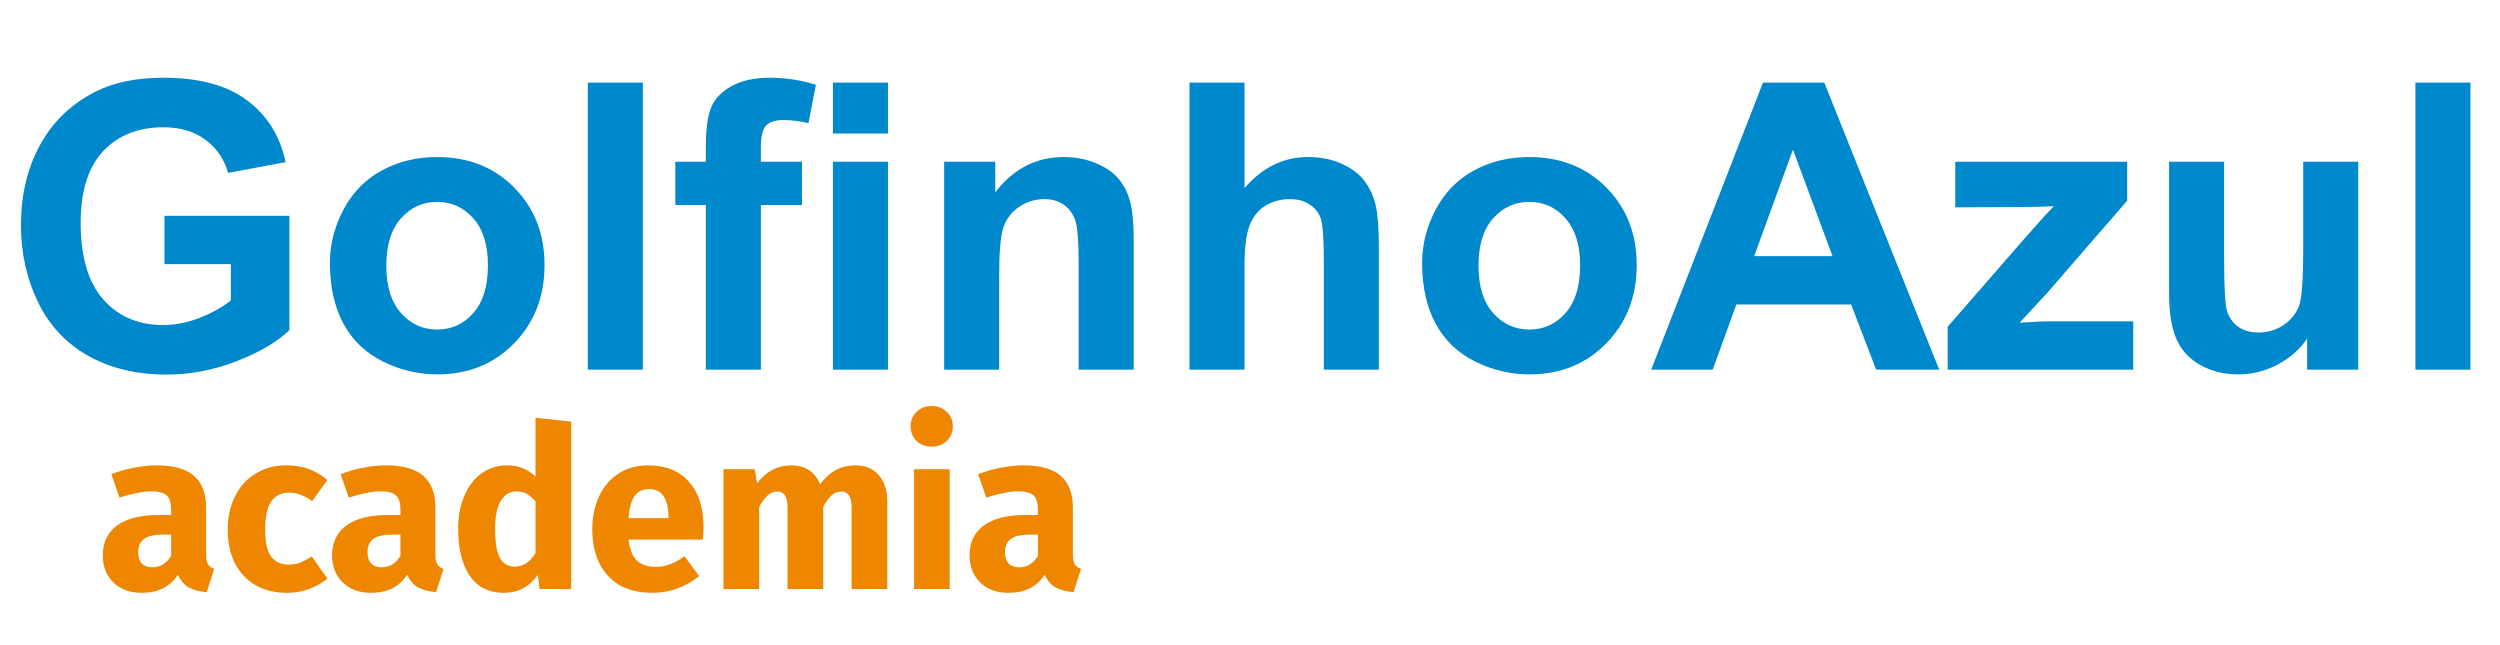 <svg width="399" height="103" viewBox="0 0 399 103" fill="none" xmlns="http://www.w3.org/2000/svg">
<path d="M26.25 42.156V34.438H46.188V52.688C44.25 54.562 41.438 56.219 37.75 57.656C34.083 59.073 30.365 59.781 26.594 59.781C21.802 59.781 17.625 58.781 14.062 56.781C10.5 54.76 7.823 51.885 6.031 48.156C4.24 44.406 3.344 40.333 3.344 35.938C3.344 31.167 4.344 26.927 6.344 23.219C8.344 19.51 11.271 16.667 15.125 14.688C18.062 13.167 21.719 12.406 26.094 12.406C31.781 12.406 36.219 13.604 39.406 16C42.615 18.375 44.677 21.667 45.594 25.875L36.406 27.594C35.76 25.344 34.542 23.573 32.75 22.281C30.979 20.969 28.76 20.312 26.094 20.312C22.052 20.312 18.833 21.594 16.438 24.156C14.062 26.719 12.875 30.521 12.875 35.562C12.875 41 14.083 45.083 16.5 47.812C18.917 50.521 22.083 51.875 26 51.875C27.938 51.875 29.875 51.5 31.812 50.75C33.771 49.979 35.448 49.052 36.844 47.969V42.156H26.25ZM52.656 41.938C52.656 39.021 53.375 36.198 54.812 33.469C56.25 30.74 58.281 28.656 60.906 27.219C63.552 25.781 66.5 25.062 69.75 25.062C74.771 25.062 78.885 26.698 82.094 29.969C85.302 33.219 86.906 37.333 86.906 42.312C86.906 47.333 85.281 51.5 82.031 54.812C78.802 58.104 74.729 59.75 69.812 59.75C66.771 59.75 63.865 59.062 61.094 57.688C58.344 56.312 56.25 54.302 54.812 51.656C53.375 48.99 52.656 45.75 52.656 41.938ZM61.656 42.406C61.656 45.698 62.438 48.219 64 49.969C65.562 51.719 67.49 52.594 69.781 52.594C72.073 52.594 73.99 51.719 75.531 49.969C77.094 48.219 77.875 45.677 77.875 42.344C77.875 39.094 77.094 36.594 75.531 34.844C73.99 33.094 72.073 32.219 69.781 32.219C67.49 32.219 65.562 33.094 64 34.844C62.438 36.594 61.656 39.115 61.656 42.406ZM93.812 59V13.188H102.594V59H93.812ZM107.781 25.812H112.656V23.312C112.656 20.521 112.948 18.438 113.531 17.062C114.135 15.688 115.229 14.573 116.812 13.719C118.417 12.844 120.438 12.406 122.875 12.406C125.375 12.406 127.823 12.781 130.219 13.531L129.031 19.656C127.635 19.323 126.292 19.156 125 19.156C123.729 19.156 122.812 19.458 122.25 20.062C121.708 20.646 121.438 21.781 121.438 23.469V25.812H128V32.719H121.438V59H112.656V32.719H107.781V25.812ZM132.938 21.312V13.188H141.719V21.312H132.938ZM132.938 59V25.812H141.719V59H132.938ZM180.938 59H172.156V42.062C172.156 38.479 171.969 36.167 171.594 35.125C171.219 34.062 170.604 33.24 169.75 32.656C168.917 32.073 167.906 31.781 166.719 31.781C165.198 31.781 163.833 32.198 162.625 33.031C161.417 33.865 160.583 34.969 160.125 36.344C159.688 37.719 159.469 40.26 159.469 43.969V59H150.688V25.812H158.844V30.688C161.74 26.938 165.385 25.062 169.781 25.062C171.719 25.062 173.49 25.417 175.094 26.125C176.698 26.812 177.906 27.698 178.719 28.781C179.552 29.865 180.125 31.094 180.438 32.469C180.771 33.844 180.938 35.812 180.938 38.375V59ZM198.625 13.188V30.031C201.458 26.719 204.844 25.062 208.781 25.062C210.802 25.062 212.625 25.438 214.25 26.188C215.875 26.938 217.094 27.896 217.906 29.062C218.74 30.229 219.302 31.521 219.594 32.938C219.906 34.354 220.062 36.552 220.062 39.531V59H211.281V41.469C211.281 37.99 211.115 35.781 210.781 34.844C210.448 33.906 209.854 33.167 209 32.625C208.167 32.062 207.115 31.781 205.844 31.781C204.385 31.781 203.083 32.135 201.938 32.844C200.792 33.552 199.948 34.625 199.406 36.062C198.885 37.479 198.625 39.583 198.625 42.375V59H189.844V13.188H198.625ZM226.969 41.938C226.969 39.021 227.688 36.198 229.125 33.469C230.562 30.74 232.594 28.656 235.219 27.219C237.865 25.781 240.812 25.062 244.062 25.062C249.083 25.062 253.198 26.698 256.406 29.969C259.615 33.219 261.219 37.333 261.219 42.312C261.219 47.333 259.594 51.5 256.344 54.812C253.115 58.104 249.042 59.75 244.125 59.75C241.083 59.75 238.177 59.062 235.406 57.688C232.656 56.312 230.562 54.302 229.125 51.656C227.688 48.99 226.969 45.75 226.969 41.938ZM235.969 42.406C235.969 45.698 236.75 48.219 238.312 49.969C239.875 51.719 241.802 52.594 244.094 52.594C246.385 52.594 248.302 51.719 249.844 49.969C251.406 48.219 252.188 45.677 252.188 42.344C252.188 39.094 251.406 36.594 249.844 34.844C248.302 33.094 246.385 32.219 244.094 32.219C241.802 32.219 239.875 33.094 238.312 34.844C236.75 36.594 235.969 39.115 235.969 42.406ZM309.5 59H299.438L295.438 48.594H277.125L273.344 59H263.531L281.375 13.188H291.156L309.5 59ZM292.469 40.875L286.156 23.875L279.969 40.875H292.469ZM310.844 59V52.156L323.281 37.875C325.323 35.542 326.833 33.885 327.812 32.906C326.792 32.969 325.448 33.01 323.781 33.031L312.062 33.094V25.812H339.5V32.031L326.812 46.656L322.344 51.5C324.781 51.354 326.292 51.281 326.875 51.281H340.469V59H310.844ZM368.219 59V54.031C367.01 55.802 365.417 57.198 363.438 58.219C361.479 59.24 359.406 59.75 357.219 59.75C354.99 59.75 352.99 59.26 351.219 58.281C349.448 57.302 348.167 55.927 347.375 54.156C346.583 52.385 346.188 49.938 346.188 46.812V25.812H354.969V41.062C354.969 45.729 355.125 48.594 355.438 49.656C355.771 50.698 356.365 51.531 357.219 52.156C358.073 52.76 359.156 53.062 360.469 53.062C361.969 53.062 363.312 52.656 364.5 51.844C365.688 51.01 366.5 49.99 366.938 48.781C367.375 47.552 367.594 44.562 367.594 39.812V25.812H376.375V59H368.219ZM385.5 59V13.188H394.281V59H385.5Z" fill="#0088CD"/>
<path d="M32.893 88.456C32.893 89.176 32.989 89.704 33.181 90.04C33.397 90.376 33.733 90.628 34.189 90.796L33.001 94.504C31.825 94.408 30.865 94.156 30.121 93.748C29.377 93.316 28.801 92.644 28.393 91.732C27.145 93.652 25.225 94.612 22.633 94.612C20.737 94.612 19.225 94.06 18.097 92.956C16.969 91.852 16.405 90.412 16.405 88.636C16.405 86.548 17.173 84.952 18.709 83.848C20.245 82.744 22.465 82.192 25.369 82.192H27.313V81.364C27.313 80.236 27.073 79.468 26.593 79.06C26.113 78.628 25.273 78.412 24.073 78.412C23.449 78.412 22.693 78.508 21.805 78.7C20.917 78.868 20.005 79.108 19.069 79.42L17.773 75.676C18.973 75.22 20.197 74.872 21.445 74.632C22.717 74.392 23.893 74.272 24.973 74.272C27.709 74.272 29.713 74.836 30.985 75.964C32.257 77.092 32.893 78.784 32.893 81.04V88.456ZM24.289 90.544C25.585 90.544 26.593 89.932 27.313 88.708V85.324H25.909C24.613 85.324 23.641 85.552 22.993 86.008C22.369 86.464 22.057 87.172 22.057 88.132C22.057 88.9 22.249 89.5 22.633 89.932C23.041 90.34 23.593 90.544 24.289 90.544ZM45.703 74.272C47.023 74.272 48.211 74.464 49.267 74.848C50.323 75.232 51.319 75.82 52.255 76.612L49.807 79.996C48.607 79.084 47.395 78.628 46.171 78.628C44.899 78.628 43.939 79.096 43.291 80.032C42.643 80.968 42.319 82.48 42.319 84.568C42.319 86.584 42.643 88.012 43.291 88.852C43.939 89.692 44.875 90.112 46.099 90.112C46.747 90.112 47.335 90.016 47.863 89.824C48.391 89.608 49.027 89.272 49.771 88.816L52.255 92.344C50.359 93.856 48.211 94.612 45.811 94.612C43.867 94.612 42.187 94.204 40.771 93.388C39.355 92.548 38.263 91.384 37.495 89.896C36.727 88.384 36.343 86.62 36.343 84.604C36.343 82.588 36.727 80.8 37.495 79.24C38.263 77.68 39.355 76.468 40.771 75.604C42.187 74.716 43.831 74.272 45.703 74.272ZM69.49 88.456C69.49 89.176 69.586 89.704 69.778 90.04C69.994 90.376 70.33 90.628 70.786 90.796L69.598 94.504C68.422 94.408 67.462 94.156 66.718 93.748C65.974 93.316 65.398 92.644 64.99 91.732C63.742 93.652 61.822 94.612 59.23 94.612C57.334 94.612 55.822 94.06 54.694 92.956C53.566 91.852 53.002 90.412 53.002 88.636C53.002 86.548 53.77 84.952 55.306 83.848C56.842 82.744 59.062 82.192 61.966 82.192H63.91V81.364C63.91 80.236 63.67 79.468 63.19 79.06C62.71 78.628 61.87 78.412 60.67 78.412C60.046 78.412 59.29 78.508 58.402 78.7C57.514 78.868 56.602 79.108 55.666 79.42L54.37 75.676C55.57 75.22 56.794 74.872 58.042 74.632C59.314 74.392 60.49 74.272 61.57 74.272C64.306 74.272 66.31 74.836 67.582 75.964C68.854 77.092 69.49 78.784 69.49 81.04V88.456ZM60.886 90.544C62.182 90.544 63.19 89.932 63.91 88.708V85.324H62.506C61.21 85.324 60.238 85.552 59.59 86.008C58.966 86.464 58.654 87.172 58.654 88.132C58.654 88.9 58.846 89.5 59.23 89.932C59.638 90.34 60.19 90.544 60.886 90.544ZM91.157 67.288V94H86.117L85.829 91.768C84.485 93.664 82.673 94.612 80.393 94.612C78.017 94.612 76.205 93.7 74.957 91.876C73.733 90.052 73.121 87.556 73.121 84.388C73.121 82.444 73.445 80.704 74.093 79.168C74.741 77.632 75.653 76.432 76.829 75.568C78.029 74.704 79.397 74.272 80.933 74.272C82.757 74.272 84.269 74.872 85.469 76.072V66.676L91.157 67.288ZM82.157 90.436C83.477 90.436 84.581 89.716 85.469 88.276V80.032C85.013 79.48 84.545 79.072 84.065 78.808C83.609 78.544 83.081 78.412 82.481 78.412C81.425 78.412 80.585 78.904 79.961 79.888C79.337 80.872 79.025 82.384 79.025 84.424C79.025 86.656 79.289 88.216 79.817 89.104C80.369 89.992 81.149 90.436 82.157 90.436ZM112.275 84.064C112.275 84.856 112.239 85.54 112.167 86.116H100.323C100.515 87.724 100.971 88.852 101.691 89.5C102.411 90.148 103.407 90.472 104.679 90.472C105.447 90.472 106.191 90.34 106.911 90.076C107.631 89.788 108.411 89.356 109.251 88.78L111.591 91.948C109.359 93.724 106.875 94.612 104.139 94.612C101.043 94.612 98.667 93.7 97.011 91.876C95.355 90.052 94.527 87.604 94.527 84.532C94.527 82.588 94.875 80.848 95.571 79.312C96.267 77.752 97.287 76.528 98.631 75.64C99.975 74.728 101.583 74.272 103.455 74.272C106.215 74.272 108.375 75.136 109.935 76.864C111.495 78.592 112.275 80.992 112.275 84.064ZM106.695 82.444C106.647 79.516 105.615 78.052 103.599 78.052C102.615 78.052 101.847 78.412 101.295 79.132C100.767 79.852 100.443 81.04 100.323 82.696H106.695V82.444ZM136.602 74.272C138.114 74.272 139.326 74.788 140.238 75.82C141.15 76.828 141.606 78.232 141.606 80.032V94H135.918V81.004C135.918 79.3 135.378 78.448 134.298 78.448C133.698 78.448 133.17 78.652 132.714 79.06C132.258 79.468 131.814 80.092 131.382 80.932V94H125.694V81.004C125.694 79.3 125.154 78.448 124.074 78.448C123.498 78.448 122.97 78.664 122.49 79.096C122.034 79.504 121.59 80.116 121.158 80.932V94H115.47V74.884H120.438L120.834 77.116C121.578 76.156 122.394 75.448 123.282 74.992C124.194 74.512 125.226 74.272 126.378 74.272C127.458 74.272 128.382 74.536 129.15 75.064C129.942 75.592 130.518 76.336 130.878 77.296C131.646 76.264 132.486 75.508 133.398 75.028C134.334 74.524 135.402 74.272 136.602 74.272ZM151.568 74.884V94H145.88V74.884H151.568ZM148.688 64.804C149.672 64.804 150.476 65.116 151.1 65.74C151.748 66.34 152.072 67.108 152.072 68.044C152.072 68.98 151.748 69.76 151.1 70.384C150.476 70.984 149.672 71.284 148.688 71.284C147.704 71.284 146.9 70.984 146.276 70.384C145.652 69.76 145.34 68.98 145.34 68.044C145.34 67.108 145.652 66.34 146.276 65.74C146.9 65.116 147.704 64.804 148.688 64.804ZM171.233 88.456C171.233 89.176 171.329 89.704 171.521 90.04C171.737 90.376 172.073 90.628 172.529 90.796L171.341 94.504C170.165 94.408 169.205 94.156 168.461 93.748C167.717 93.316 167.141 92.644 166.733 91.732C165.485 93.652 163.565 94.612 160.973 94.612C159.077 94.612 157.565 94.06 156.437 92.956C155.309 91.852 154.745 90.412 154.745 88.636C154.745 86.548 155.513 84.952 157.049 83.848C158.585 82.744 160.805 82.192 163.709 82.192H165.653V81.364C165.653 80.236 165.413 79.468 164.933 79.06C164.453 78.628 163.613 78.412 162.413 78.412C161.789 78.412 161.033 78.508 160.145 78.7C159.257 78.868 158.345 79.108 157.409 79.42L156.113 75.676C157.313 75.22 158.537 74.872 159.785 74.632C161.057 74.392 162.233 74.272 163.313 74.272C166.049 74.272 168.053 74.836 169.325 75.964C170.597 77.092 171.233 78.784 171.233 81.04V88.456ZM162.629 90.544C163.925 90.544 164.933 89.932 165.653 88.708V85.324H164.249C162.953 85.324 161.981 85.552 161.333 86.008C160.709 86.464 160.397 87.172 160.397 88.132C160.397 88.9 160.589 89.5 160.973 89.932C161.381 90.34 161.933 90.544 162.629 90.544Z" fill="#EE8600"/>
</svg>
